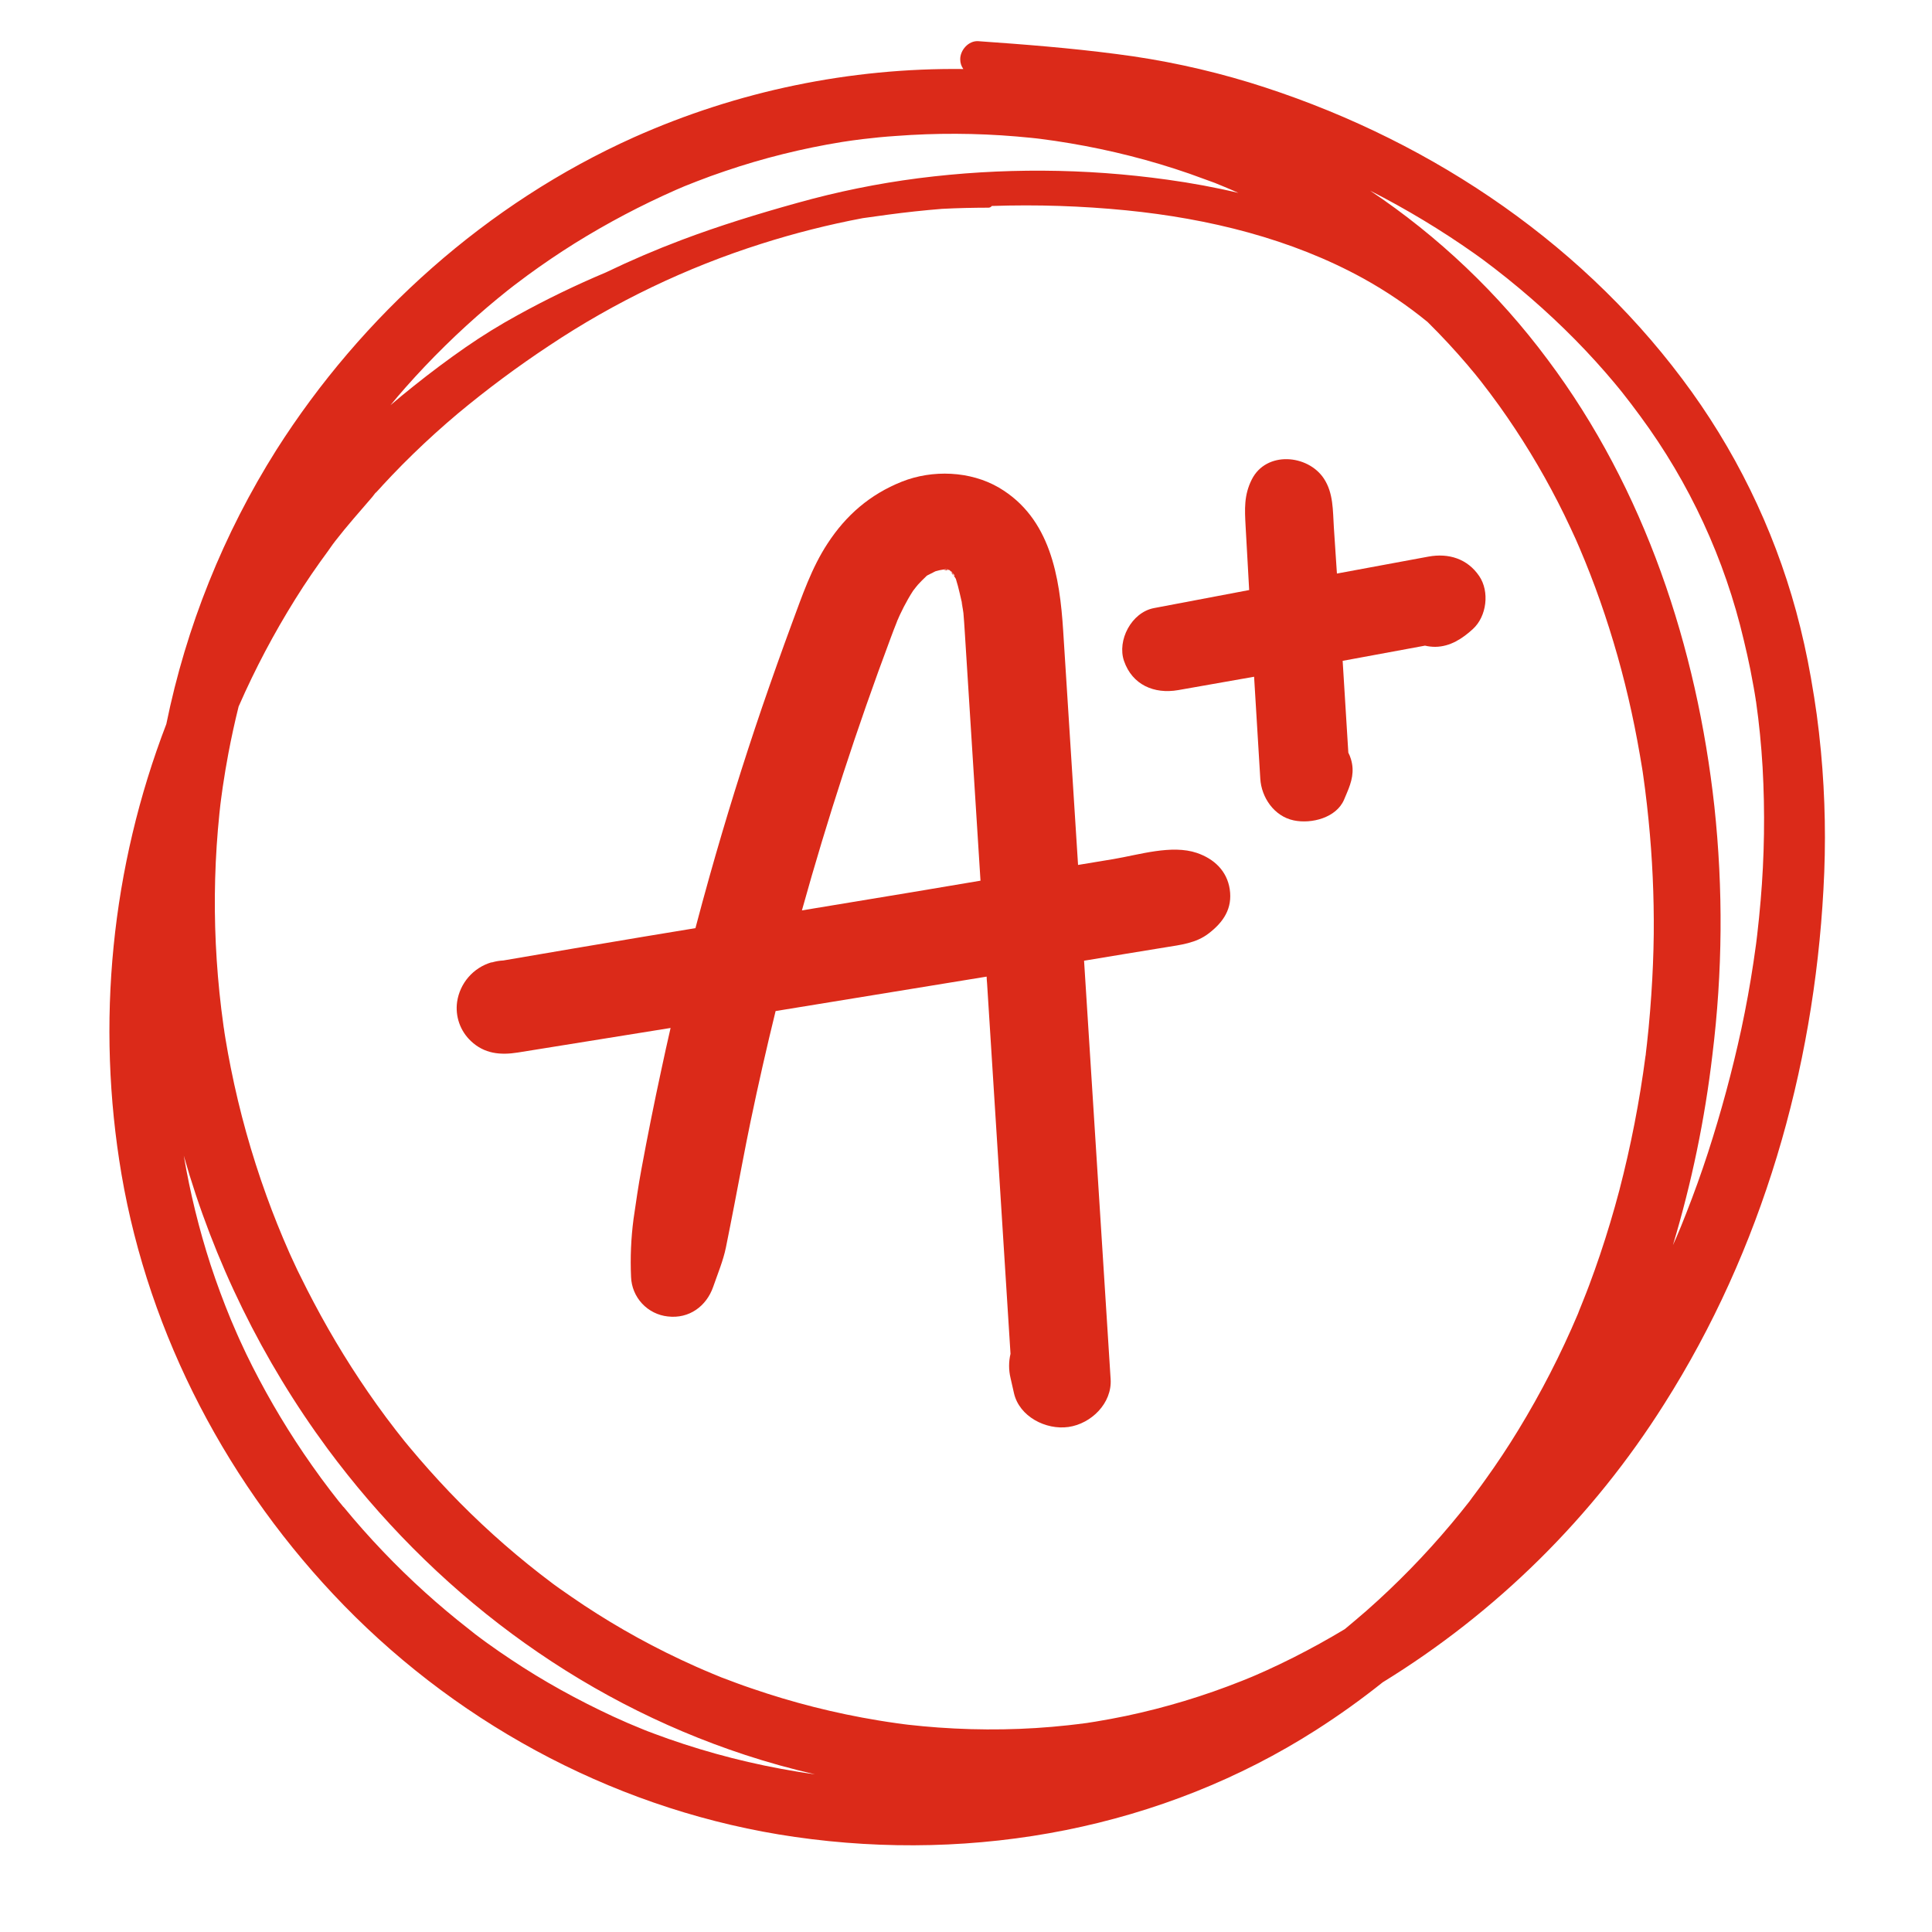 <svg xmlns="http://www.w3.org/2000/svg" xmlns:xlink="http://www.w3.org/1999/xlink" width="1080" zoomAndPan="magnify" viewBox="0 0 810 810" height="1080" preserveAspectRatio="xMidYMid meet" version="1.0"><defs><clipPath id="946eb0a381"><path d="M 45 17 L 765.391 17 L 765.391 774 L 45 774 Z M 45 17 " clip-rule="nonzero"/></clipPath></defs><g clip-path="url(#946eb0a381)"><path fill="#db2a19" d="M 763.434 314.996 C 762.34 303.598 761.277 295.852 759.223 284.105 C 757.586 274.746 755.523 265.473 753.035 256.281 C 748.223 238.668 741.797 221.668 733.758 205.277 C 725.719 188.887 716.211 173.395 705.234 158.809 C 660.582 99.273 595.691 56.656 523.781 34.562 C 505.535 29.02 486.949 25.047 468.027 22.648 C 448.809 20.137 429.547 18.629 410.172 17.266 C 406.023 16.98 402.527 21.062 402.582 24.867 C 402.578 26.363 403.012 27.719 403.879 28.938 C 392.031 28.805 380.211 29.305 368.418 30.449 C 356.625 31.59 344.926 33.363 333.324 35.766 C 321.719 38.168 310.281 41.188 299.004 44.828 C 287.727 48.465 276.68 52.699 265.859 57.527 C 204.023 85.25 151.676 132.309 115.922 188.555 C 104.812 206.172 95.379 224.641 87.617 243.965 C 79.855 263.289 73.895 283.156 69.734 303.559 C 63.988 318.52 59.266 333.793 55.566 349.383 C 51.867 364.973 49.223 380.742 47.637 396.688 C 46.051 412.633 45.531 428.613 46.086 444.625 C 46.641 460.641 48.258 476.547 50.941 492.344 C 62.52 560.027 95.883 623.516 144.305 673.184 C 194.406 724.574 261.18 759.781 333.285 770.148 C 409.168 781.082 487.379 766.5 551.828 725.273 C 561.469 719.109 570.762 712.453 579.707 705.312 C 591.602 698.004 603.039 690.039 614.023 681.422 C 625.008 672.801 635.465 663.586 645.395 653.77 C 655.324 643.957 664.664 633.605 673.41 622.723 C 682.152 611.84 690.25 600.492 697.699 588.684 C 738.766 524.016 760.367 448.664 764.484 372.945 C 765.586 353.605 765.234 334.285 763.434 314.996 Z M 169.973 162.512 C 180.645 150.438 192.113 139.176 204.375 128.723 C 207.129 126.383 209.926 124.082 212.758 121.82 L 215.355 119.793 L 215.527 119.664 L 215.992 119.312 C 217.727 117.996 219.461 116.695 221.191 115.414 C 227.621 110.711 234.219 106.238 240.984 102 C 254.566 93.551 268.676 86.102 283.312 79.648 L 283.664 79.492 L 284.004 79.348 L 287.031 78.051 C 288.719 77.375 290.41 76.75 292.113 76.047 C 296.012 74.523 299.949 73.094 303.926 71.758 C 311.922 69.031 320.02 66.648 328.215 64.613 C 336.41 62.574 344.668 60.883 352.988 59.531 C 353.715 59.414 357.445 58.879 357.262 58.895 C 358.77 58.684 360.289 58.492 361.797 58.309 C 366.371 57.75 370.961 57.309 375.547 57.008 C 392.422 55.723 409.293 55.793 426.156 57.215 C 428.262 57.387 430.352 57.582 432.457 57.801 L 435.316 58.113 C 431.719 57.723 435.578 58.113 436.164 58.219 C 440.328 58.746 444.496 59.367 448.664 60.074 C 457.164 61.504 465.59 63.281 473.941 65.402 C 482.293 67.527 490.527 69.992 498.637 72.801 C 502.234 74.098 505.809 75.398 509.371 76.699 L 509.746 76.855 L 510.242 77.062 C 511.305 77.504 512.359 77.918 513.41 78.363 C 515.348 79.168 517.312 80.012 519.207 80.871 C 509.371 78.531 499.414 76.711 489.445 75.332 C 472.141 72.918 454.75 71.66 437.273 71.559 C 419.801 71.457 402.395 72.512 385.062 74.723 C 367.918 76.938 351.023 80.379 334.375 85.043 C 317.961 89.602 301.598 94.621 285.68 100.637 C 274.945 104.691 264.402 109.211 254.059 114.191 C 241.441 119.496 229.137 125.453 217.148 132.062 C 209.609 136.18 202.305 140.688 195.238 145.578 C 187.754 150.777 180.5 156.207 173.418 161.875 C 170.145 164.473 166.906 167.145 163.711 169.879 C 165.738 167.398 167.828 164.941 169.973 162.512 Z M 334.234 742.766 C 315.797 739.762 297.77 735.172 280.145 728.992 C 278.191 728.309 276.25 727.602 274.309 726.871 L 271.41 725.781 L 269.941 725.195 C 265.609 723.465 261.324 721.617 257.086 719.66 C 249.617 716.195 242.293 712.469 235.109 708.484 C 227.93 704.496 220.996 700.273 214.316 695.812 C 210.938 693.578 207.605 691.277 204.324 688.91 L 203.594 688.391 C 204.023 688.691 202.164 687.324 201.84 687.09 C 200.074 685.793 198.332 684.492 196.641 683.074 C 183.871 673.121 171.895 662.293 160.707 650.586 C 154.902 644.52 149.328 638.23 143.98 631.715 L 143.98 631.805 L 143.902 631.703 C 143.723 631.492 143.371 631.051 143.215 630.844 L 141.914 629.285 C 140.785 627.84 139.652 626.398 138.535 624.945 C 135.875 621.477 133.277 617.934 130.738 614.312 C 121.461 601.145 113.18 587.375 105.891 573.012 C 104.07 569.441 102.336 565.832 100.691 562.184 C 100.379 561.523 100.078 560.887 99.781 560.195 C 101.16 563.184 99.625 559.832 99.43 559.379 C 98.562 557.375 97.699 555.367 96.832 553.348 C 93.703 545.785 90.863 538.117 88.305 530.344 C 83.449 515.34 79.695 500.066 77.051 484.52 C 83.332 506.633 91.535 528.008 101.66 548.648 C 111.785 569.285 123.672 588.859 137.312 607.359 C 181.059 666.441 241.285 712.406 312.426 735.762 C 322.043 738.918 331.797 741.625 341.691 743.887 C 339.188 743.547 336.703 743.176 334.234 742.766 Z M 693.344 391.559 C 693.242 400.066 692.898 408.574 692.316 417.082 C 692.008 421.762 691.617 426.426 691.176 431.094 C 690.965 433.207 690.746 435.324 690.512 437.445 C 690.367 438.746 690.211 439.98 690.07 441.254 C 690.07 441.566 690.043 441.812 689.992 441.996 C 689.992 442.152 689.992 442.387 689.887 442.699 C 687.398 461.734 683.73 480.547 678.895 499.129 C 676.5 508.18 673.812 517.152 670.82 526.043 C 669.391 530.277 667.895 534.496 666.324 538.688 C 665.492 540.883 664.66 543.066 663.793 545.188 C 663.48 545.98 663.168 546.77 662.844 547.562 C 662.727 547.891 661.672 550.398 661.543 550.863 C 654.418 567.695 646.098 583.91 636.578 599.512 C 632.246 606.625 627.637 613.578 622.75 620.367 C 621.449 622.227 620.07 624.059 618.707 625.891 L 617.344 627.711 L 616.133 629.387 C 613.613 632.598 611.051 635.781 608.414 638.914 C 597.496 651.941 585.66 664.07 572.91 675.305 C 569.91 677.902 566.879 680.477 563.812 683.023 C 556.828 687.227 549.691 691.168 542.406 694.852 C 538.645 696.746 534.844 698.57 530.996 700.32 L 526.707 702.219 L 524.836 703.023 L 520.574 704.754 C 504.812 711.031 488.633 715.922 472.031 719.426 C 467.848 720.293 463.641 721.078 459.414 721.777 L 456.344 722.258 L 455.801 722.352 L 455.176 722.43 C 452.719 722.738 450.262 723.066 447.809 723.324 C 438.789 724.312 429.73 724.879 420.633 725.027 C 411.535 725.176 402.465 724.922 393.418 724.273 C 389.195 723.977 384.984 723.57 380.785 723.105 L 378.68 722.844 L 376.223 722.508 C 373.562 722.141 370.91 721.738 368.258 721.297 C 350.062 718.305 332.254 713.793 314.828 707.77 C 310.93 706.469 307.031 704.973 303.133 703.504 L 302.496 703.273 L 301.898 703.023 C 300.754 702.559 299.598 702.09 298.469 701.609 C 296.18 700.66 293.906 699.672 291.645 698.672 C 283.352 694.98 275.234 690.953 267.289 686.586 C 259.629 682.375 252.16 677.863 244.883 673.055 C 241.418 670.742 237.953 668.363 234.488 665.922 L 232.211 664.281 L 231.809 663.984 C 229.988 662.605 228.172 661.23 226.363 659.824 C 212.844 649.297 200.168 637.836 188.336 625.438 C 182.566 619.371 177.012 613.137 171.676 606.734 L 170.676 605.527 C 171.871 606.969 169.855 604.512 169.598 604.227 C 168.402 602.746 167.227 601.254 166.074 599.758 C 163.277 596.16 160.555 592.512 157.914 588.812 C 148.199 575.203 139.441 561 131.637 546.211 C 129.684 542.547 127.797 538.844 125.969 535.102 C 125.102 533.41 124.285 531.707 123.512 529.992 C 123.031 528.965 122.551 527.941 122.082 526.914 C 121.992 526.719 121.512 525.613 121.277 525.133 C 117.832 517.336 114.609 509.328 111.699 501.273 C 105.391 483.812 100.414 465.984 96.777 447.777 C 95.957 443.699 95.207 439.605 94.531 435.496 C 94.387 434.641 94.258 433.797 94.113 432.898 C 94.113 432.574 93.789 430.688 93.75 430.457 C 93.398 427.984 93.074 425.504 92.777 423.035 C 91.676 413.945 90.91 404.848 90.477 395.742 C 89.609 377.461 90.117 359.219 91.996 341.016 C 92.125 339.715 92.258 338.547 92.398 337.312 L 92.684 335.074 C 92.906 333.336 93.141 331.578 93.398 329.879 C 94.094 325.164 94.883 320.465 95.766 315.777 C 97.004 309.219 98.43 302.695 100.043 296.203 C 100.949 294.152 101.859 292.098 102.809 290.043 C 109.855 274.766 117.961 260.07 127.125 245.961 C 129.43 242.441 131.801 238.977 134.234 235.562 C 135.312 234.055 136.391 232.562 137.496 231.066 L 139.434 228.312 L 140.562 226.816 C 145.488 220.461 150.816 214.484 156.055 208.387 L 157.836 206.09 C 157.25 206.973 157.395 206.883 158.227 205.855 C 159.031 205.086 159.734 204.191 160.488 203.387 C 161.785 202.02 163.008 200.668 164.293 199.332 C 167.238 196.238 170.246 193.203 173.312 190.234 C 179.309 184.41 185.508 178.805 191.91 173.414 C 204.172 163.203 216.953 153.699 230.262 144.902 C 244.008 135.734 258.328 127.578 273.223 120.426 C 288.113 113.277 303.434 107.203 319.184 102.211 C 333.148 97.766 347.332 94.18 361.734 91.461 C 365.199 90.969 368.664 90.488 372.129 90.02 C 379.711 88.996 387.316 88.18 394.953 87.562 C 401.449 87.227 407.883 87.082 414.305 87.07 C 414.934 87.094 415.438 86.855 415.824 86.355 C 434.664 85.723 453.465 86.332 472.227 88.188 C 506.68 91.629 541.316 100.066 571.637 116.777 C 581.141 122.031 590.094 128.098 598.5 134.973 L 598.746 135.219 C 604.5 140.914 610 146.84 615.25 153 C 616.289 154.297 617.328 155.469 618.355 156.715 C 618.551 156.977 620.527 159.434 620.852 159.836 C 623.504 163.23 626.082 166.672 628.586 170.152 C 637.77 183.008 645.965 196.461 653.172 210.52 C 654.977 214.039 656.707 217.586 658.371 221.164 C 659.047 222.582 659.672 224.012 660.348 225.441 C 660.492 225.738 660.633 226.078 660.723 226.27 C 661.23 227.43 661.738 228.586 662.23 229.742 C 665.352 237.055 668.227 244.457 670.859 251.953 C 676.211 267.199 680.598 282.715 684.027 298.504 C 685.781 306.512 687.238 314.555 688.562 322.637 C 688.562 322.742 688.562 322.898 688.629 323.055 L 688.977 325.496 C 689.227 327.293 689.473 329.098 689.707 330.902 C 690.266 335.23 690.746 339.574 691.176 343.898 C 692.758 359.746 693.48 375.633 693.344 391.559 Z M 738.141 377.703 C 737.754 382.383 737.273 387.047 736.738 391.699 C 736.738 391.816 736.426 394.207 736.426 394.301 C 736.363 394.844 736.285 395.391 736.219 395.938 C 735.883 398.457 735.523 400.98 735.141 403.5 C 733.738 412.867 732.043 422.184 730.059 431.457 C 726.258 448.988 721.586 466.285 716.051 483.352 C 713.277 491.875 710.242 500.32 706.953 508.68 C 706.215 510.578 705.461 512.469 704.691 514.359 C 704.586 514.594 703.781 516.527 703.742 516.621 C 703.418 517.398 703.078 518.18 702.754 518.945 C 702.301 519.984 701.844 521.012 701.375 522.039 C 709.234 495.926 714.754 469.328 717.934 442.242 C 722.215 407.539 722.488 372.805 718.754 338.039 C 711.41 271.512 689.641 205.18 648.859 150.762 C 638.57 136.922 627.176 124.059 614.684 112.168 C 602.191 100.277 588.777 89.539 574.441 79.945 C 589.668 87.691 604.258 96.484 618.215 106.328 L 620.551 108.004 L 621.203 108.473 L 621.84 108.941 C 623.371 110.098 624.906 111.242 626.426 112.41 C 630.074 115.219 633.66 118.098 637.188 121.055 C 643.652 126.461 649.891 132.094 655.902 137.949 C 661.914 143.805 667.676 149.902 673.188 156.234 C 674.434 157.672 675.668 159.121 676.891 160.574 L 678.66 162.719 L 680.051 164.434 C 682.648 167.711 685.18 171.031 687.641 174.402 C 697.996 188.434 706.832 203.363 714.152 219.191 C 721.469 235.023 727.117 251.426 731.098 268.406 C 732.094 272.512 733.012 276.637 733.855 280.777 C 734.348 283.273 734.816 285.754 735.258 288.262 L 735.688 290.758 C 735.828 291.59 735.961 292.434 736.09 293.266 C 736.09 293.645 736.191 293.93 736.23 294.137 C 737.531 303.234 738.43 312.449 738.973 321.652 C 740.023 340.371 739.746 359.074 738.141 377.754 Z M 738.141 377.703 " fill-opacity="1" fill-rule="nonzero"/></g><path fill="#db2a19" d="M 143.215 630.777 L 143.941 631.688 Z M 143.215 630.777 " fill-opacity="1" fill-rule="nonzero"/><path fill="#db2a19" d="M 399.254 240.27 L 398.836 239.852 C 399.043 240.434 399.379 240.926 399.852 241.32 C 399.668 241.008 399.488 240.699 399.332 240.398 Z M 399.254 240.27 " fill-opacity="1" fill-rule="nonzero"/><path fill="#db2a19" d="M 515.57 372.789 C 514.414 365.188 509.07 360.066 501.781 357.586 C 491.227 354.012 477.621 358.363 466.77 360.184 L 451.98 362.629 L 445.742 264.441 C 444.312 241.945 440.449 217.148 418.801 204.438 C 406.805 197.418 390.883 196.836 378.07 201.957 C 364.723 207.285 354.676 216.031 346.969 227.855 C 340.289 238.02 336.301 249.809 332.113 261.09 C 327.781 272.836 323.582 284.645 319.508 296.516 C 311.527 319.91 304.188 343.535 297.48 367.398 C 295.453 374.625 293.48 381.867 291.566 389.129 L 270.082 392.676 C 250.383 395.938 230.707 399.328 211.027 402.684 C 209.41 402.762 207.824 403.031 206.273 403.488 L 205.949 403.488 C 205.027 403.766 204.129 404.105 203.254 404.508 C 202.379 404.91 201.539 405.375 200.73 405.898 C 199.926 406.422 199.156 406.996 198.43 407.629 C 197.703 408.262 197.027 408.941 196.398 409.668 C 195.766 410.395 195.191 411.164 194.672 411.973 C 194.152 412.781 193.688 413.625 193.289 414.5 C 192.887 415.375 192.547 416.273 192.273 417.195 C 192 418.117 191.793 419.055 191.652 420.008 C 191.438 421.508 191.406 423.016 191.555 424.523 C 191.703 426.035 192.031 427.504 192.531 428.938 C 193.035 430.367 193.699 431.719 194.523 432.992 C 195.352 434.262 196.316 435.418 197.422 436.461 C 203.051 441.801 209.77 442.449 217.125 441.27 C 238.465 437.863 259.805 434.434 281.145 430.977 C 279.793 436.848 278.492 442.727 277.246 448.609 C 274.254 462.414 271.48 476.277 268.914 490.199 C 267.613 497.152 266.625 504.145 265.602 511.148 C 264.555 519.191 264.211 527.262 264.574 535.359 C 264.609 536.391 264.734 537.41 264.953 538.414 C 265.172 539.422 265.477 540.402 265.871 541.355 C 266.266 542.309 266.738 543.219 267.297 544.086 C 267.852 544.953 268.48 545.762 269.184 546.52 C 269.887 547.273 270.648 547.961 271.473 548.578 C 272.297 549.195 273.168 549.734 274.09 550.199 C 275.012 550.66 275.965 551.035 276.953 551.328 C 277.941 551.617 278.949 551.82 279.973 551.93 C 288.941 552.996 296.207 547.617 299.027 539.453 C 300.898 534.035 303.184 528.629 304.34 523.016 C 305.562 517.051 306.707 511.07 307.875 505.094 C 310.152 493.395 312.27 481.766 314.688 470.133 C 317.91 454.668 321.406 439.254 325.176 423.891 L 413.652 409.453 C 413.652 410.391 413.77 411.324 413.836 412.262 L 423.66 567.59 C 422.875 570.957 422.875 574.324 423.66 577.688 L 425.117 584.109 C 427.352 593.883 438.449 599.625 447.988 598.262 C 457.527 596.898 466.273 588.293 465.637 578.234 C 461.922 519.742 458.207 461.262 454.5 402.785 L 472.137 399.863 L 488.445 397.199 C 494.945 396.133 501.441 395.457 506.758 391.336 C 512.945 386.594 516.789 380.875 515.57 372.789 Z M 382.176 374.09 L 336.207 381.691 C 346.918 343.215 359.301 305.191 373.363 267.625 C 374.23 265.262 375.137 262.902 376.082 260.555 C 376.09 260.523 376.09 260.496 376.082 260.465 C 376.039 260.574 375.992 260.684 375.938 260.789 L 376.133 260.359 C 376.277 260.008 376.508 259.504 376.652 259.18 L 377.289 257.762 C 378.344 255.527 379.461 253.316 380.695 251.172 C 381.371 249.988 382.07 248.82 382.824 247.676 C 383.23 247.066 384.699 245.336 384.84 245.141 C 385.879 244.023 386.934 242.918 388.062 241.867 L 388.609 241.336 C 389.414 240.867 390.43 240.438 390.922 240.176 L 391.598 239.801 L 392.262 239.488 C 392.988 239.281 393.793 239.113 393.938 239.059 C 394.082 239.008 394.859 238.891 395.484 238.785 L 395.613 238.785 L 396.289 238.656 L 396.496 238.656 L 396.797 238.734 L 397.523 238.734 C 397.484 238.785 397.438 238.828 397.383 238.863 L 397.953 239.008 L 398.121 239.008 L 398.188 239.074 L 398.449 239.383 C 398.566 239.516 398.691 239.645 398.824 239.762 C 398.781 239.68 398.754 239.594 398.734 239.5 L 398.941 239.633 C 399.02 239.762 399.125 239.945 399.238 240.176 C 399.613 240.5 399.949 240.855 400.254 241.242 C 400.117 241.344 399.977 241.344 399.84 241.242 C 400.109 241.711 400.398 242.164 400.656 242.543 L 400.734 242.66 C 402.035 246.664 402.734 250.664 403.789 254.695 C 402.348 249.172 403.789 255.355 403.918 257.02 C 404.152 259.621 404.309 262.219 404.477 264.816 C 406.68 299.621 408.879 334.426 411.078 369.23 Z M 382.176 374.09 " fill-opacity="1" fill-rule="nonzero"/><path fill="#db2a19" d="M 395.668 238.773 C 396.16 239.008 396.965 239.215 397.395 238.902 L 396.809 238.762 Z M 395.668 238.773 " fill-opacity="1" fill-rule="nonzero"/><path fill="#db2a19" d="M 376.094 260.465 C 376.953 258.633 376.914 258.656 376.664 259.164 C 376.418 259.672 376.316 259.957 376.145 260.348 C 376.137 260.391 376.121 260.43 376.094 260.465 Z M 376.094 260.465 " fill-opacity="1" fill-rule="nonzero"/><path fill="#db2a19" d="M 620.164 241.516 C 615.238 234.277 607.402 231.793 598.848 233.367 C 586.062 235.723 573.281 238.09 560.512 240.465 C 560.418 239.164 560.328 237.863 560.25 236.566 C 559.914 231.367 559.57 226.195 559.223 221.047 C 558.77 214.066 559.082 206.75 555.027 200.617 C 548.27 190.469 530.867 189.023 524.824 201.008 C 521.484 207.621 521.848 213.547 522.223 220.605 C 522.508 225.805 522.801 230.977 523.094 236.121 L 523.719 247.379 C 510.402 249.871 497.086 252.398 483.766 254.953 C 474.332 256.773 468.277 268.523 471.254 277.125 C 474.711 287.094 483.832 291.098 493.984 289.328 C 504.586 287.484 515.188 285.617 525.785 283.727 C 526.652 297.973 527.516 312.219 528.383 326.473 C 528.84 334.27 534.141 342.223 542.406 343.953 C 549.852 345.512 560.262 342.859 563.5 335.27 C 563.891 334.32 564.293 333.387 564.695 332.438 C 566.711 327.707 567.93 323.445 566.398 318.297 C 566.117 317.344 565.75 316.426 565.293 315.543 C 564.512 302.711 563.719 289.883 562.914 277.062 L 597.434 270.691 C 598.855 271.027 600.297 271.191 601.762 271.188 C 608.039 271.109 613.156 267.715 617.523 263.715 C 623.332 258.41 624.594 248.027 620.164 241.516 Z M 620.164 241.516 " fill-opacity="1" fill-rule="nonzero"/></svg>